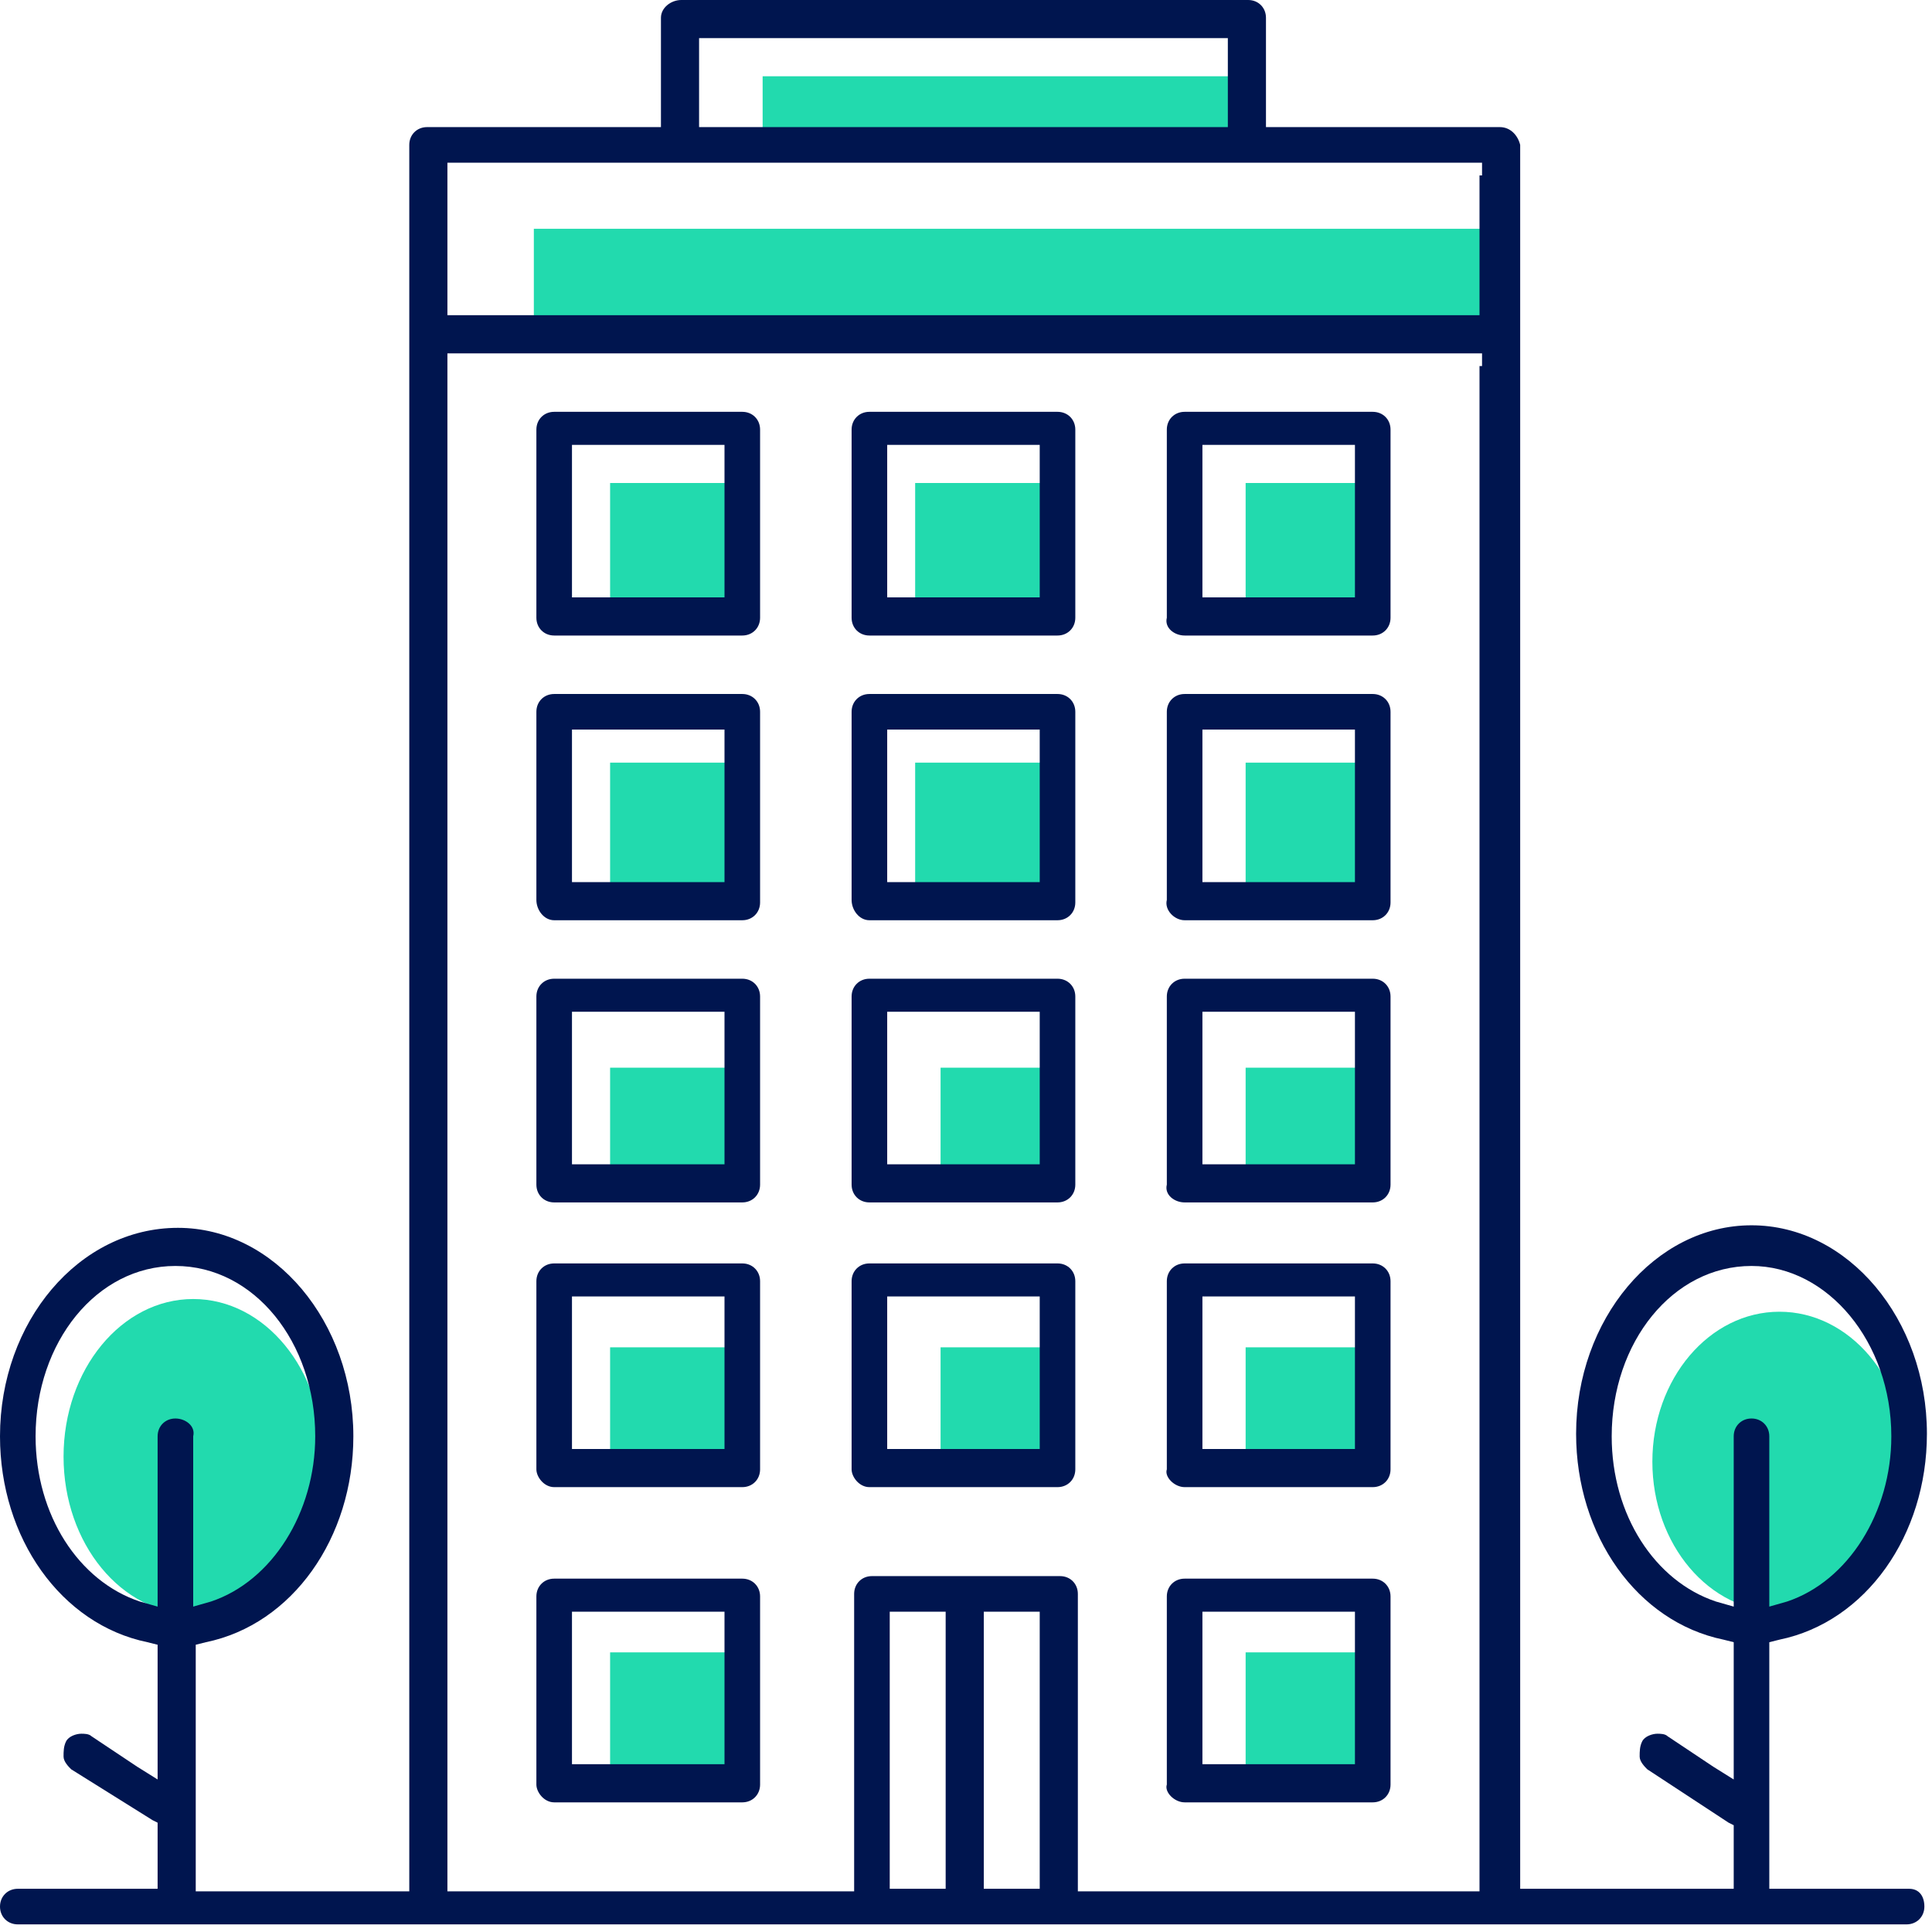 <svg width="76" height="76" viewBox="0 0 76 76" fill="none" xmlns="http://www.w3.org/2000/svg">
<g clip-path="url(#clip0)">
<path d="M24 19H29V24H24V19Z" fill="#22DAAE"/>
<path d="M24 30H29V35H24V30Z" fill="#22DAAE"/>
<path d="M24 42H29V47H24V42Z" fill="#22DAAE"/>
<path d="M24 53H29V58H24V53Z" fill="#22DAAE"/>
<path d="M24 65H29V70H24V65Z" fill="#22DAAE"/>
<path d="M36 19H42V24H36V19Z" fill="#22DAAE"/>
<path d="M36 30H41V35H36V30Z" fill="#22DAAE"/>
<path d="M37 42H42V47H37V42Z" fill="#22DAAE"/>
<path d="M37 53H42V58H37V53Z" fill="#22DAAE"/>
<path d="M49 19H54V24H49V19Z" fill="#22DAAE"/>
<path d="M49 30H54V35H49V30Z" fill="#22DAAE"/>
<path d="M49 42H54V47H49V42Z" fill="#22DAAE"/>
<path d="M49 53H54V58H49V53Z" fill="#22DAAE"/>
<path d="M49 65H54V70H49V65Z" fill="#22DAAE"/>
<path d="M21 9H59V13H21V9Z" fill="#22DAAE"/>
<path d="M30 3H49V6H30V3Z" fill="#22DAAE"/>
<path d="M7.6 63.5C10.416 63.5 12.7 60.724 12.7 57.3C12.7 53.876 10.416 51.1 7.6 51.1C4.783 51.1 2.5 53.876 2.5 57.3C2.5 60.724 4.783 63.5 7.6 63.5Z" fill="#22DAAE"/>
<path d="M70 63.4C72.761 63.4 75 60.758 75 57.5C75 54.242 72.761 51.6 70 51.6C67.238 51.6 65 54.242 65 57.5C65 60.758 67.238 63.4 70 63.4Z" fill="#22DAAE"/>
<path d="M75.1 74.3H70.1H69.6V73.8V65V64.6L70 64.5C73.4 63.8 75.8 60.4 75.8 56.4C75.8 51.9 72.7 48.2 68.9 48.2C65.1 48.2 62 51.9 62 56.4C62 60.4 64.4 63.8 67.8 64.5L68.2 64.6V65V69V70L67.4 69.5L65.6 68.3C65.5 68.2 65.3 68.2 65.2 68.2C65 68.2 64.7 68.3 64.6 68.5C64.5 68.7 64.5 68.9 64.5 69.1C64.5 69.3 64.7 69.5 64.8 69.6L68 71.7L68.2 71.8V72V73.8V74.3H67.7H60.3H59.8V73.8V5.7C59.7 5.3 59.4 5 59 5H50.3H49.8V4.5V0.7C49.8 0.3 49.5 0 49.1 0H26.8C26.4 0 26 0.3 26 0.7V4.4V5H25.5H16.8C16.4 5 16.1 5.3 16.1 5.7V73.9V74.4H15.6H8.2H7.7V73.9V65.1V64.7L8.1 64.6C11.5 63.9 13.9 60.5 13.9 56.5C13.9 52 10.8 48.3 7 48.3C3.1 48.3 -0 52 -0 56.5C-0 60.5 2.4 63.9 5.8 64.6L6.2 64.7V65.1V69.1V70L5.4 69.5L3.6 68.3C3.5 68.2 3.3 68.2 3.2 68.2C3 68.2 2.7 68.3 2.6 68.5C2.5 68.7 2.5 68.9 2.5 69.1C2.5 69.3 2.7 69.5 2.8 69.6L6 71.6L6.2 71.7V72V73.8V74.3H5.7H0.7C0.3 74.3 -0 74.6 -0 75C-0 75.4 0.3 75.7 0.7 75.7H75C75.4 75.7 75.7 75.4 75.7 75C75.7 74.6 75.5 74.3 75.1 74.3ZM6.9 55.8C6.5 55.8 6.2 56.1 6.2 56.5V62.5V63.2L5.5 63C3.1 62.2 1.4 59.6 1.4 56.5C1.4 52.8 3.8 49.8 6.9 49.8C10 49.8 12.4 52.8 12.4 56.5C12.4 59.5 10.7 62.2 8.3 63L7.6 63.2V62.5V56.5C7.7 56.1 7.3 55.8 6.9 55.8ZM27.5 4.5V2V1.5H28H47.8H48.3V2V4.5V5H47.8H28H27.5V4.5ZM37.2 63.9V73.8V74.3H36.7H35.5H35V73.8V63.9V63.4H35.5H36.7H37.2V63.9ZM40.9 63.9V73.8V74.3H40.4H39.2H38.7V73.8V63.9V63.4H39.2H40.4H40.9V63.9ZM58.2 14.4V73.9V74.4H57.7H42.9H42.4V73.9V62.7C42.4 62.3 42.1 62 41.7 62H34.3C33.9 62 33.6 62.3 33.6 62.7V73.9V74.4H33H18.1H17.6V73.9V14.4V13.9H18.1H57.8H58.3V14.4H58.2ZM58.2 6.9V11.9V12.4H57.7H18.1H17.6V11.9V6.9V6.4H18.1H57.8H58.3V6.9H58.2ZM68.9 55.8C68.5 55.8 68.2 56.1 68.2 56.5V62.5V63.2L67.5 63C65.1 62.2 63.4 59.6 63.4 56.5C63.4 52.8 65.8 49.8 68.9 49.8C71.9 49.8 74.4 52.8 74.4 56.5C74.4 59.5 72.7 62.2 70.3 63L69.6 63.2V62.5V56.5C69.6 56.1 69.3 55.8 68.9 55.8Z" fill="#00154F"/>
<path d="M34.2 58.5H41.6C42 58.5 42.3 58.2 42.3 57.8V50.4C42.3 50 42 49.7 41.6 49.7H34.2C33.8 49.7 33.5 50 33.5 50.4V57.8C33.5 58.1 33.8 58.5 34.2 58.5ZM34.9 56.5V51.5V51H35.4H40.4H40.9V51.5V56.5V57H40.4H35.4H34.9V56.5Z" fill="#00154F"/>
<path d="M21.8 58.5H29.2C29.6 58.5 29.9 58.2 29.9 57.8V50.4C29.9 50 29.6 49.7 29.2 49.7H21.8C21.4 49.7 21.1 50 21.1 50.4V57.8C21.1 58.1 21.4 58.5 21.8 58.5ZM22.5 56.5V51.5V51H23H28H28.5V51.5V56.5V57H28H23H22.5V56.5Z" fill="#00154F"/>
<path d="M46.6 58.5H54C54.4 58.5 54.7 58.2 54.7 57.8V50.4C54.7 50 54.4 49.7 54 49.7H46.6C46.2 49.7 45.9 50 45.9 50.4V57.8C45.8 58.1 46.2 58.5 46.6 58.5ZM47.3 56.5V51.5V51H47.8H52.8H53.3V51.5V56.5V57H52.8H47.8H47.3V56.5Z" fill="#00154F"/>
<path d="M21.8 70.9H29.2C29.6 70.9 29.9 70.6 29.9 70.2V62.8C29.9 62.4 29.6 62.1 29.2 62.1H21.8C21.4 62.1 21.1 62.4 21.1 62.8V70.2C21.1 70.5 21.4 70.9 21.8 70.9ZM22.5 68.9V63.9V63.4H23H28H28.5V63.9V68.9V69.4H28H23H22.5V68.9Z" fill="#00154F"/>
<path d="M46.6 70.9H54C54.4 70.9 54.7 70.6 54.7 70.2V62.8C54.7 62.4 54.4 62.1 54 62.1H46.6C46.2 62.1 45.9 62.4 45.9 62.8V70.2C45.8 70.5 46.2 70.9 46.6 70.9ZM47.3 68.9V63.9V63.4H47.8H52.8H53.3V63.9V68.9V69.4H52.8H47.8H47.3V68.9Z" fill="#00154F"/>
<path d="M34.2 47.3H41.6C42 47.3 42.3 47 42.3 46.6V39.2C42.3 38.8 42 38.5 41.6 38.5H34.2C33.8 38.5 33.5 38.8 33.5 39.2V46.6C33.5 47 33.8 47.3 34.2 47.3ZM34.9 45.3V40.3V39.8H35.4H40.4H40.9V40.3V45.3V45.8H40.4H35.4H34.9V45.3Z" fill="#00154F"/>
<path d="M21.8 47.3H29.2C29.6 47.3 29.9 47 29.9 46.6V39.2C29.9 38.8 29.6 38.5 29.2 38.5H21.8C21.4 38.5 21.1 38.8 21.1 39.2V46.6C21.1 47 21.4 47.3 21.8 47.3ZM22.5 45.3V40.3V39.8H23H28H28.5V40.3V45.3V45.8H28H23H22.5V45.3Z" fill="#00154F"/>
<path d="M46.6 47.3H54C54.4 47.3 54.7 47 54.7 46.6V39.2C54.7 38.8 54.4 38.5 54 38.5H46.6C46.2 38.5 45.9 38.8 45.9 39.2V46.6C45.8 47 46.2 47.3 46.6 47.3ZM47.3 45.3V40.3V39.8H47.8H52.8H53.3V40.3V45.3V45.8H52.8H47.8H47.3V45.3Z" fill="#00154F"/>
<path d="M34.2 36.2H41.6C42 36.2 42.3 35.9 42.3 35.5V28C42.3 27.6 42 27.3 41.6 27.3H34.2C33.8 27.3 33.5 27.6 33.5 28V35.4C33.5 35.8 33.8 36.2 34.2 36.2ZM34.9 34.2V29.2V28.7H35.4H40.4H40.9V29.2V34.2V34.7H40.4H35.4H34.9V34.2Z" fill="#00154F"/>
<path d="M21.8 36.2H29.2C29.6 36.2 29.9 35.9 29.9 35.5V28C29.9 27.6 29.6 27.3 29.2 27.3H21.8C21.4 27.3 21.1 27.6 21.1 28V35.4C21.1 35.8 21.4 36.2 21.8 36.2ZM22.5 34.2V29.2V28.7H23H28H28.5V29.2V34.2V34.7H28H23H22.5V34.2Z" fill="#00154F"/>
<path d="M46.6 36.2H54C54.4 36.2 54.7 35.9 54.7 35.5V28C54.7 27.6 54.4 27.3 54 27.3H46.6C46.2 27.3 45.9 27.6 45.9 28V35.4C45.8 35.8 46.2 36.2 46.6 36.2ZM47.3 34.2V29.2V28.7H47.8H52.8H53.3V29.2V34.2V34.7H52.8H47.8H47.3V34.2Z" fill="#00154F"/>
<path d="M34.2 25H41.6C42 25 42.3 24.7 42.3 24.3V16.9C42.3 16.5 42 16.2 41.6 16.2H34.2C33.8 16.2 33.5 16.5 33.5 16.9V24.3C33.5 24.7 33.8 25 34.2 25ZM34.9 23V18V17.5H35.4H40.4H40.9V18V23V23.5H40.4H35.4H34.9V23Z" fill="#00154F"/>
<path d="M21.8 25H29.2C29.6 25 29.9 24.7 29.9 24.3V16.9C29.9 16.5 29.6 16.2 29.2 16.2H21.8C21.4 16.2 21.1 16.5 21.1 16.9V24.3C21.1 24.7 21.4 25 21.8 25ZM22.5 23V18V17.5H23H28H28.5V18V23V23.5H28H23H22.5V23Z" fill="#00154F"/>
<path d="M46.6 25H54C54.4 25 54.7 24.7 54.7 24.3V16.9C54.7 16.5 54.4 16.2 54 16.2H46.6C46.2 16.2 45.9 16.5 45.9 16.9V24.3C45.8 24.7 46.2 25 46.6 25ZM47.3 23V18V17.5H47.8H52.8H53.3V18V23V23.5H52.8H47.8H47.3V23Z" fill="#00154F"/>
</g>
<defs>
<clipPath id="clip0">
<rect width="75.8" height="75.8" fill="white" transform="translate(-0)"/>
</clipPath>
</defs>
</svg>
